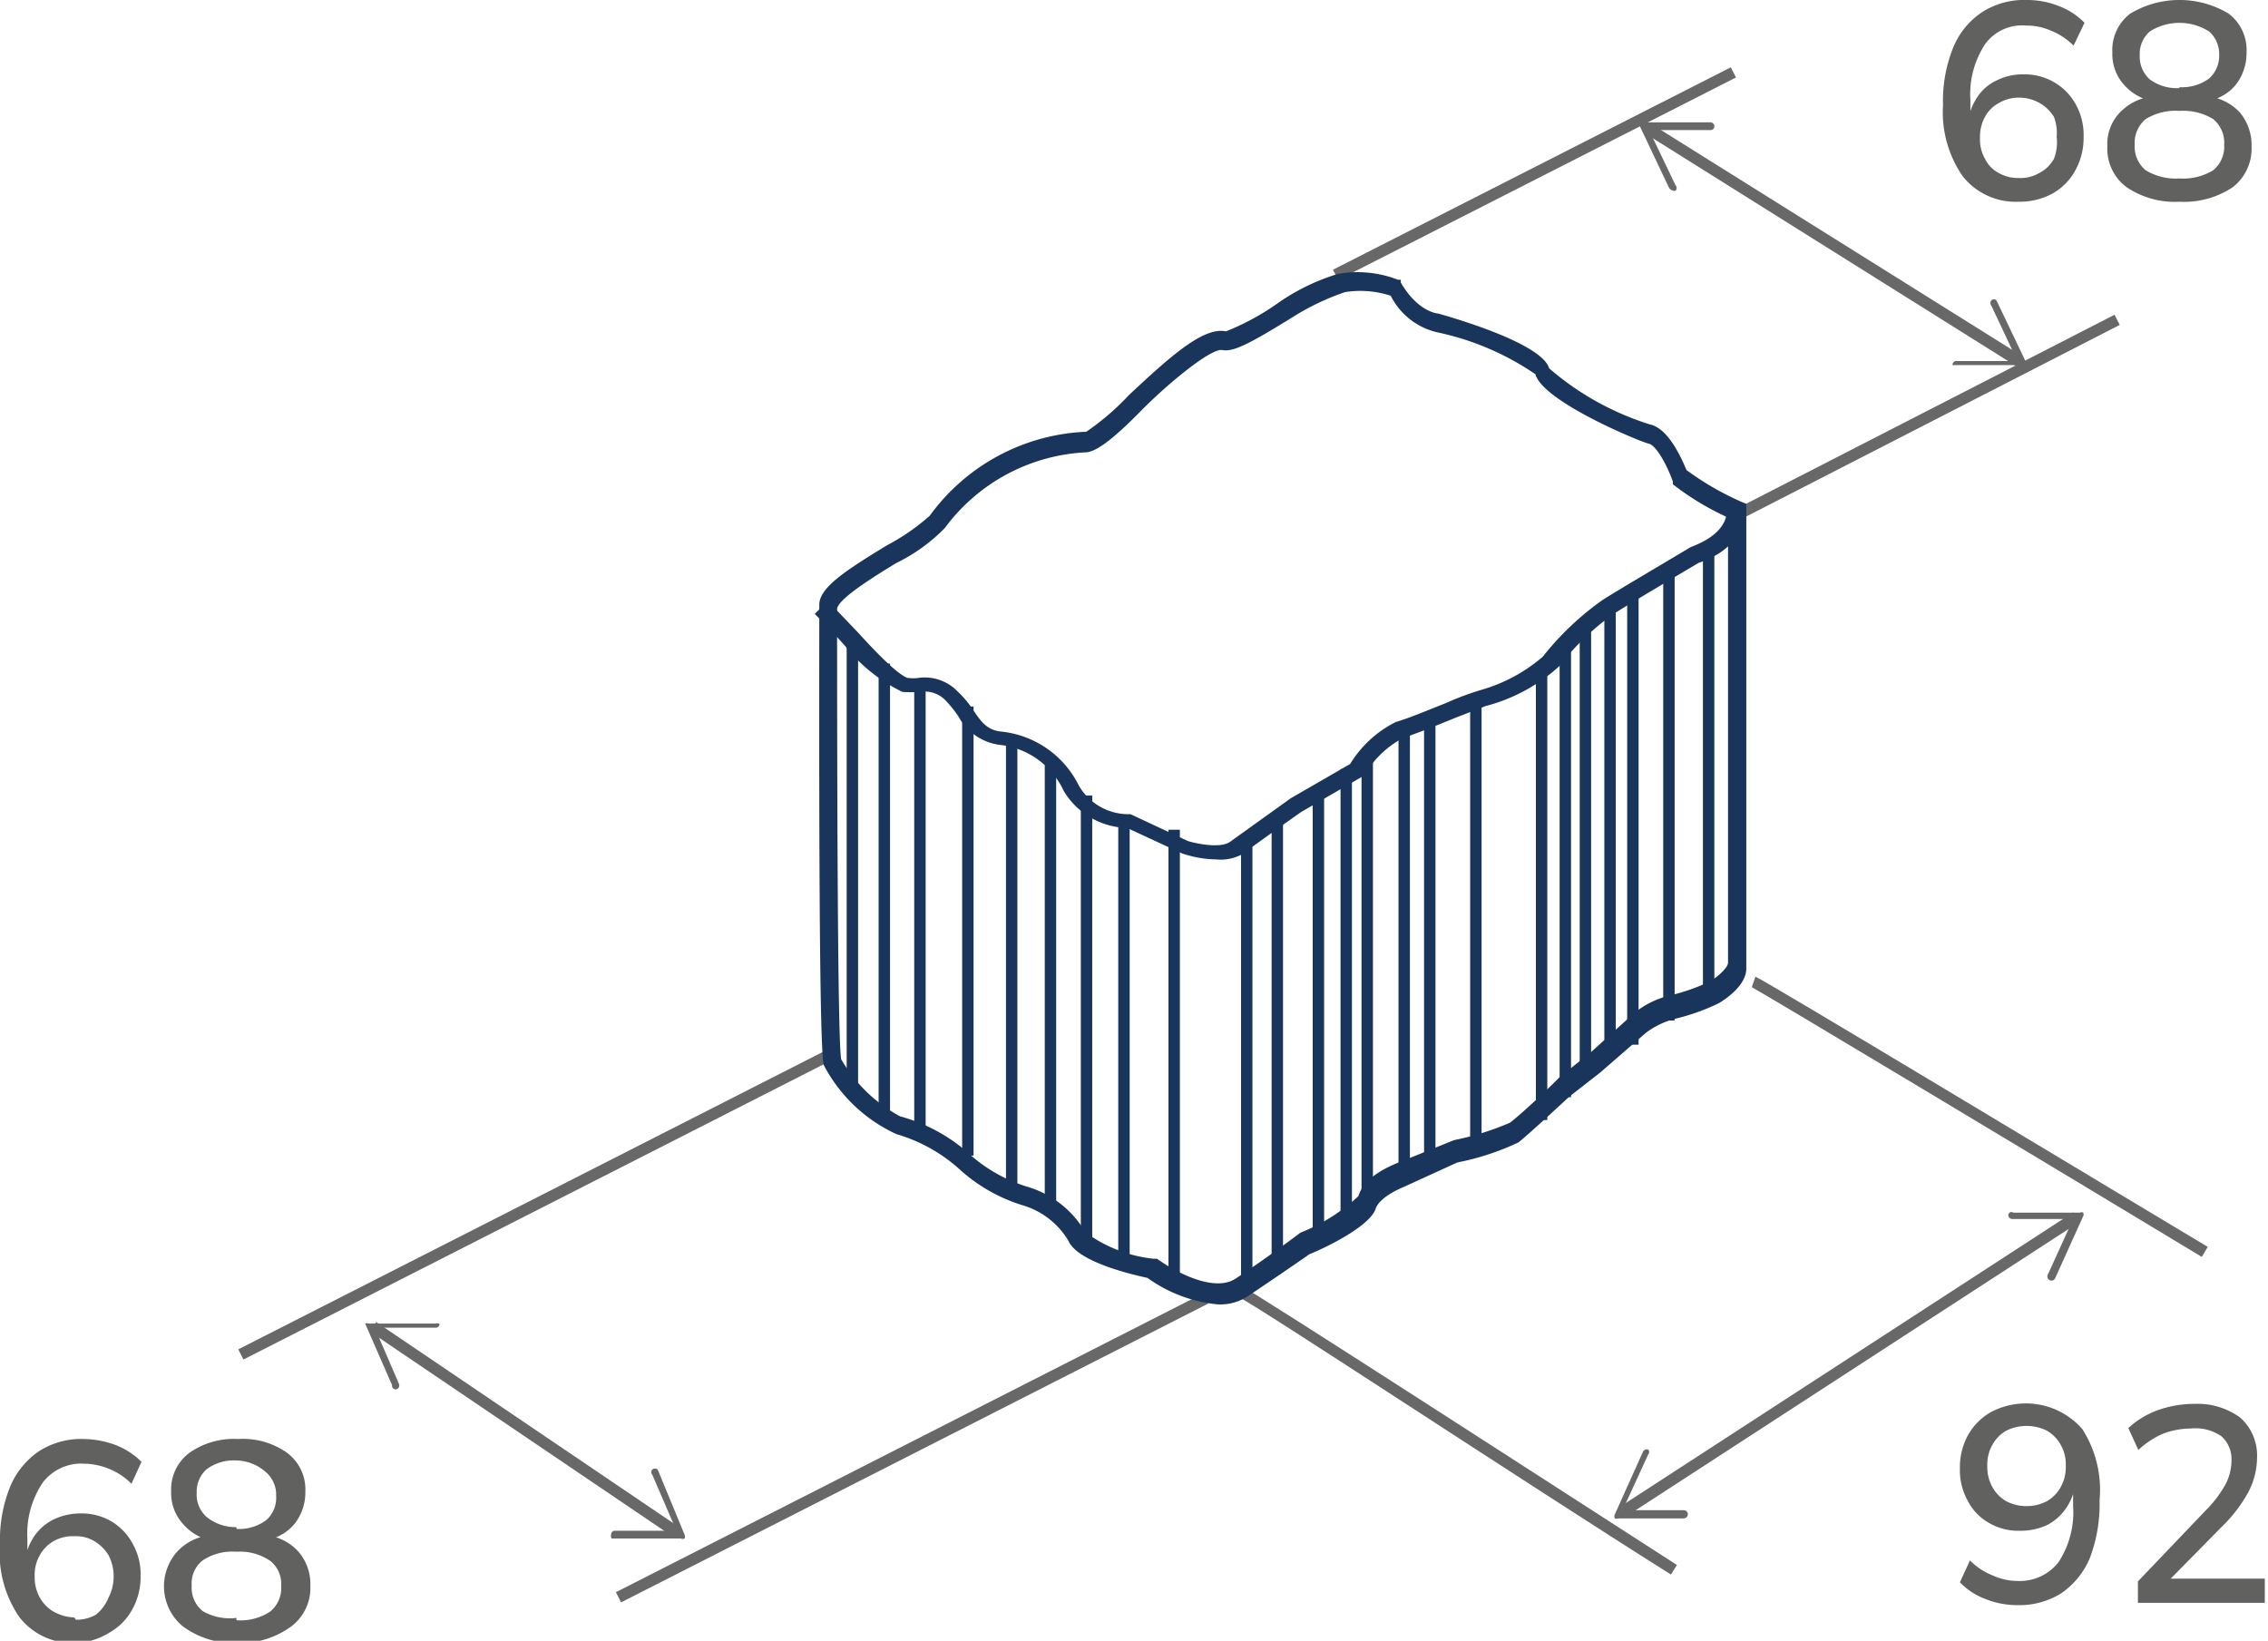 <svg xmlns="http://www.w3.org/2000/svg" viewBox="0 0 49.69 35.95"><defs><style>.cls-1{fill:#686868;}.cls-2{fill:#616160;}.cls-3{fill:#1a355c;}</style></defs><title>камень 5_2</title><g id="Слой_2" data-name="Слой 2"><g id="Слой_1-2" data-name="Слой 1"><rect class="cls-1" x="28.73" y="3.68" width="9.78" height="0.25" transform="translate(1.93 15.66) rotate(-26.97)"/><rect class="cls-1" x="37.32" y="9.07" width="9.59" height="0.25" transform="translate(0.45 20.24) rotate(-27.16)"/><polygon class="cls-1" points="44.17 8.02 36.07 2.94 36.2 2.73 44.3 7.8 44.17 8.02"/><path class="cls-1" d="M36.71,4.18a.09.09,0,0,0,0-.12l-.58-1.21h1.34a.08.08,0,0,0,.09-.08.09.09,0,0,0-.09-.09H36a.1.1,0,0,0-.07,0,.08.08,0,0,0,0,.09l.63,1.33,0,0A.14.14,0,0,0,36.71,4.18Z"/><path class="cls-1" d="M42.78,8a.08.08,0,0,1,.08-.09H44.2l-.57-1.21a.09.09,0,0,1,0-.12.08.08,0,0,1,.11,0l.64,1.34a.08.08,0,0,1,0,.08.07.07,0,0,1-.07,0H42.82A.08.08,0,0,1,42.78,8Z"/><path class="cls-2" d="M1.66,36a1.48,1.48,0,0,1-1.23-.56A2.47,2.47,0,0,1,0,33.83a3.11,3.11,0,0,1,.22-1.25,1.76,1.76,0,0,1,.63-.78,1.71,1.71,0,0,1,1-.27,2.1,2.1,0,0,1,.68.13,1.65,1.65,0,0,1,.57.37l-.22.48a1.45,1.45,0,0,0-.5-.33,1.49,1.49,0,0,0-.54-.11,1.06,1.06,0,0,0-.9.41A2,2,0,0,0,.6,33.71v.52H.54a1.3,1.3,0,0,1,.21-.57,1.11,1.11,0,0,1,.43-.37,1.38,1.38,0,0,1,.59-.13,1.3,1.3,0,0,1,.68.18,1.28,1.28,0,0,1,.46.49,1.35,1.35,0,0,1,.17.7,1.46,1.46,0,0,1-.18.73,1.29,1.29,0,0,1-.5.51A1.5,1.5,0,0,1,1.66,36Zm0-.51a.87.87,0,0,0,.44-.11A.92.92,0,0,0,2.38,35a1,1,0,0,0,.11-.46,1,1,0,0,0-.11-.46.92.92,0,0,0-.31-.31.78.78,0,0,0-.44-.11.85.85,0,0,0-.46.11.81.81,0,0,0-.3.31.85.85,0,0,0-.11.46A.9.9,0,0,0,.87,35a.81.81,0,0,0,.3.31A1,1,0,0,0,1.63,35.44Z"/><path class="cls-2" d="M5.18,36A1.88,1.88,0,0,1,4,35.63,1.14,1.14,0,0,1,3.88,34a1.13,1.13,0,0,1,.72-.36v.11A1.12,1.12,0,0,1,4,33.38a1,1,0,0,1-.25-.7,1,1,0,0,1,.39-.84,1.69,1.69,0,0,1,1.08-.31,1.67,1.67,0,0,1,1.08.31,1,1,0,0,1,.39.84,1.11,1.11,0,0,1-.23.7,1,1,0,0,1-.62.36v-.1a1.11,1.11,0,0,1,.7.36,1.09,1.09,0,0,1,.26.75,1.06,1.06,0,0,1-.41.88A1.91,1.91,0,0,1,5.18,36Zm0-.5a1.17,1.17,0,0,0,.74-.19.66.66,0,0,0,.24-.56.64.64,0,0,0-.24-.55A1.17,1.17,0,0,0,5.18,34a1.17,1.17,0,0,0-.74.19.64.64,0,0,0-.24.55.66.66,0,0,0,.24.56A1.19,1.19,0,0,0,5.18,35.45Zm0-2a1,1,0,0,0,.65-.19.65.65,0,0,0,.22-.53.65.65,0,0,0-.22-.52A1,1,0,0,0,5.18,32a1,1,0,0,0-.65.19.65.65,0,0,0-.22.52.65.65,0,0,0,.22.53A1,1,0,0,0,5.18,33.46Z"/><path class="cls-2" d="M44.23,4.42A1.48,1.48,0,0,1,43,3.86a2.47,2.47,0,0,1-.43-1.56,3.11,3.11,0,0,1,.22-1.25,1.7,1.7,0,0,1,.63-.78,1.71,1.71,0,0,1,1-.27,1.86,1.86,0,0,1,.68.13,1.52,1.52,0,0,1,.57.37L45.43,1a1.45,1.45,0,0,0-.5-.33,1.31,1.31,0,0,0-.54-.11,1,1,0,0,0-.9.41,2,2,0,0,0-.32,1.23V2.7h-.06a1.3,1.3,0,0,1,.21-.57,1,1,0,0,1,.43-.37,1.24,1.24,0,0,1,.58-.13,1.27,1.27,0,0,1,1.15.66,1.38,1.38,0,0,1,.17.71,1.46,1.46,0,0,1-.18.73,1.29,1.29,0,0,1-.5.51A1.5,1.5,0,0,1,44.23,4.42Zm0-.52a.81.81,0,0,0,.45-.11A.77.77,0,0,0,45,3.48,1,1,0,0,0,45.06,3,1,1,0,0,0,45,2.56a.89.89,0,0,0-.76-.42.84.84,0,0,0-.45.12.72.72,0,0,0-.3.3.9.9,0,0,0-.11.46.85.85,0,0,0,.11.46.69.69,0,0,0,.3.31A.84.84,0,0,0,44.19,3.9Z"/><path class="cls-2" d="M47.75,4.42a1.88,1.88,0,0,1-1.16-.32,1.05,1.05,0,0,1-.42-.89,1,1,0,0,1,.28-.75,1.17,1.17,0,0,1,.72-.35v.11a1.13,1.13,0,0,1-.65-.38,1,1,0,0,1-.24-.69A1,1,0,0,1,46.67.3a2.09,2.09,0,0,1,2.16,0,1,1,0,0,1,.39.85,1.13,1.13,0,0,1-.23.7,1,1,0,0,1-.62.36v-.1a1.15,1.15,0,0,1,.7.35,1.12,1.12,0,0,1,.26.75,1.07,1.07,0,0,1-.41.89A1.91,1.91,0,0,1,47.75,4.42Zm0-.51a1.26,1.26,0,0,0,.74-.18.67.67,0,0,0,.24-.56.67.67,0,0,0-.24-.56,1.26,1.26,0,0,0-.74-.18,1.24,1.24,0,0,0-.74.18.67.67,0,0,0-.24.56.67.67,0,0,0,.24.56A1.26,1.26,0,0,0,47.75,3.91Zm0-2a1,1,0,0,0,.65-.19.67.67,0,0,0,.22-.53A.65.65,0,0,0,48.4.69a1.21,1.21,0,0,0-1.3,0,.65.65,0,0,0-.22.52.67.67,0,0,0,.22.53A1,1,0,0,0,47.75,1.93Z"/><path class="cls-2" d="M44.2,35.17a1.87,1.87,0,0,1-.69-.13,1.52,1.52,0,0,1-.57-.37l.22-.48a1.45,1.45,0,0,0,.5.33,1.32,1.32,0,0,0,.54.12,1.08,1.08,0,0,0,.9-.41A2,2,0,0,0,45.42,33v-.52h.06a1.31,1.31,0,0,1-.21.56,1.12,1.12,0,0,1-.43.38,1.37,1.37,0,0,1-.58.12,1.27,1.27,0,0,1-.68-.17,1.17,1.17,0,0,1-.47-.49,1.37,1.37,0,0,1-.17-.7,1.47,1.47,0,0,1,.18-.74,1.33,1.33,0,0,1,.5-.5,1.64,1.64,0,0,1,2,.37A2.47,2.47,0,0,1,46,32.87a3.35,3.35,0,0,1-.21,1.26,1.76,1.76,0,0,1-.63.78A1.73,1.73,0,0,1,44.2,35.17ZM44.4,33a.94.94,0,0,0,.45-.11.81.81,0,0,0,.3-.31.9.9,0,0,0,.11-.46.87.87,0,0,0-.11-.46.81.81,0,0,0-.3-.31,1,1,0,0,0-.9,0,.81.81,0,0,0-.3.31.87.87,0,0,0-.11.46.9.9,0,0,0,.11.46.81.81,0,0,0,.3.31A.94.94,0,0,0,44.4,33Z"/><path class="cls-2" d="M46.84,35.12v-.47l1.48-1.55a2.55,2.55,0,0,0,.43-.56,1.14,1.14,0,0,0,.14-.54.67.67,0,0,0-.22-.53A1,1,0,0,0,48,31.3a1.73,1.73,0,0,0-.6.11,1.86,1.86,0,0,0-.55.36l-.22-.48a1.92,1.92,0,0,1,.64-.39,2.38,2.38,0,0,1,.81-.14,1.58,1.58,0,0,1,1,.3,1.11,1.11,0,0,1,.37.88,1.64,1.64,0,0,1-.2.77,3.2,3.2,0,0,1-.59.76l-1.27,1.29v-.17h2.23v.53Z"/><rect class="cls-1" x="4.49" y="26.28" width="14.44" height="0.25" transform="translate(-10.7 8.18) rotate(-26.97)"/><rect class="cls-1" x="12.76" y="31.6" width="14.44" height="0.25" transform="translate(-12.21 12.51) rotate(-26.97)"/><rect class="cls-1" x="11.39" y="27.3" width="0.25" height="8.07" transform="translate(-20.89 23.3) rotate(-55.9)"/><path class="cls-1" d="M8.69,30.44a.09.09,0,0,0,.05-.12l-.53-1.23,1.33,0a.08.08,0,0,0,.09-.08A.08.08,0,0,0,9.55,29l-1.48,0A.09.09,0,0,0,8,29,.1.1,0,0,0,8,29l.59,1.35s0,0,0,0A.08.08,0,0,0,8.69,30.44Z"/><path class="cls-1" d="M13.39,33.62a.08.08,0,0,1,.09-.08l1.34,0-.53-1.23a.08.08,0,0,1,0-.11.09.09,0,0,1,.12,0L15,33.63a.11.11,0,0,1,0,.08.09.09,0,0,1-.08,0l-1.47,0h-.05A.12.12,0,0,1,13.39,33.62Z"/><path class="cls-1" d="M36.61,34.5c-3.18-2-9.23-6-9.46-6.07l.08-.23c.16.05,7.32,4.68,9.51,6.09Z"/><path class="cls-1" d="M48.24,27.54c-3.31-2-9.64-5.8-9.86-5.91l.08-.23c.16.05,7.62,4.55,9.91,5.92Z"/><rect class="cls-1" x="34.61" y="29.77" width="11.83" height="0.25" transform="translate(-9.74 26.9) rotate(-33.01)"/><path class="cls-1" d="M44,26.62a.09.09,0,0,0,.09.09h1.33l-.55,1.21a.09.09,0,1,0,.16.08l.61-1.35a.08.08,0,0,0,0-.08.07.07,0,0,0-.07,0H44.11l0,0A.07.07,0,0,0,44,26.62Z"/><path class="cls-1" d="M36.11,31.76a.08.08,0,0,1,0,.11l-.56,1.22h1.34a.09.09,0,0,1,.09.09s0,.08-.09.09H35.46a.12.12,0,0,1-.08,0,.1.1,0,0,1,0-.09L36,31.8l0,0A.1.1,0,0,1,36.11,31.76Z"/><rect class="cls-3" x="18.55" y="14.03" width="0.25" height="9.85"/><rect class="cls-3" x="19.25" y="14.54" width="0.25" height="9.85"/><rect class="cls-3" x="20.03" y="14.96" width="0.25" height="9.85"/><rect class="cls-3" x="21.08" y="15.48" width="0.25" height="9.84"/><rect class="cls-3" x="22.04" y="16.21" width="0.25" height="9.85"/><rect class="cls-3" x="22.89" y="16.71" width="0.25" height="9.84"/><rect class="cls-3" x="23.68" y="17.43" width="0.25" height="9.85"/><rect class="cls-3" x="24.5" y="18.1" width="0.25" height="9.71"/><rect class="cls-3" x="25.6" y="18.18" width="0.25" height="9.85"/><rect class="cls-3" x="27.19" y="18.35" width="0.25" height="9.85"/><rect class="cls-3" x="27.86" y="17.96" width="0.25" height="9.85"/><rect class="cls-3" x="28.76" y="17.43" width="0.25" height="9.85"/><rect class="cls-3" x="29.37" y="16.85" width="0.25" height="9.85"/><rect class="cls-3" x="29.83" y="16.56" width="0.25" height="9.85"/><rect class="cls-3" x="30.64" y="15.97" width="0.25" height="9.85"/><rect class="cls-3" x="31.2" y="15.82" width="0.25" height="9.85"/><rect class="cls-3" x="32.21" y="15.48" width="0.25" height="9.84"/><rect class="cls-3" x="33.65" y="14.69" width="0.25" height="9.85"/><rect class="cls-3" x="34.17" y="14.19" width="0.25" height="9.85"/><rect class="cls-3" x="34.61" y="13.7" width="0.25" height="9.85"/><rect class="cls-3" x="35.15" y="13.25" width="0.25" height="9.85"/><rect class="cls-3" x="35.65" y="13.04" width="0.25" height="9.85"/><rect class="cls-3" x="36.44" y="12.51" width="0.25" height="9.85"/><rect class="cls-3" x="37.31" y="11.92" width="0.25" height="9.85"/><path class="cls-3" d="M26.68,28.58A3.14,3.14,0,0,1,25.14,28c-.41-.09-1.53-.36-1.73-.81a1.74,1.74,0,0,0-1-.78A3.65,3.65,0,0,1,21,25.6a3.53,3.53,0,0,0-1.36-.75,3.39,3.39,0,0,1-1.59-1.51h0c-.12-.33-.1-7.8-.1-10.09,0-.37.56-.74,1.48-1.3a4.75,4.75,0,0,0,.94-.65A4.46,4.46,0,0,1,23.8,9.46a5.61,5.61,0,0,0,.93-.8c.94-.88,1.64-1.5,2.13-1.4h0A5.43,5.43,0,0,0,28,6.64,4.61,4.61,0,0,1,29.32,6a2.45,2.45,0,0,1,1.31.13l.06,0,0,.06c.37.64.8.68.82.68.71.2,2.29.71,2.43,1.2A6.2,6.2,0,0,0,36.15,9.3c.42.09.71.79.8,1a6.37,6.37,0,0,0,1.19.69l.12.05V21.22c0,.39-.5.7-.6.76a4.64,4.64,0,0,1-.95.34,1.82,1.82,0,0,0-.65.31l-1,.87-.68.53s-.87.81-1.11,1a5.64,5.64,0,0,1-1.34.44L30.77,26c-.45.19-.59.37-.63.48-.11.37-1.05.84-1.45,1,0,0-.66.46-1.38.94A1.1,1.1,0,0,1,26.68,28.58Zm-8.25-5.37a3.3,3.3,0,0,0,1.29,1.25,3.74,3.74,0,0,1,1.58.88,3.38,3.38,0,0,0,1.2.66,2.19,2.19,0,0,1,1.28,1,3.07,3.07,0,0,0,1.49.58l.08,0c.31.23,1.23.77,1.73.43.74-.49,1.41-1,1.41-1a4.06,4.06,0,0,0,1.27-.8c.09-.29.37-.53.86-.73l1.24-.5a6,6,0,0,0,1.22-.38c.18-.13.79-.69,1.09-1l.68-.54.95-.86a2,2,0,0,1,.83-.4,4.24,4.24,0,0,0,.84-.3c.18-.11.39-.3.39-.41V11.34a5.93,5.93,0,0,1-1.21-.73l0,0v-.06c-.13-.37-.37-.8-.53-.83s-2.32-.92-2.48-1.52a6,6,0,0,0-2.11-.91,1.52,1.52,0,0,1-1.06-.81,2.15,2.15,0,0,0-1-.08A5.48,5.48,0,0,0,28.24,7c-.82.5-1.21.72-1.46.67S25.55,8.44,25,9s-.94.88-1.19.91a4.09,4.09,0,0,0-3.11,1.66,3.86,3.86,0,0,1-1.07.77c-.44.27-1.26.77-1.29,1C18.34,17.05,18.35,22.81,18.43,23.21Z"/><path class="cls-3" d="M26.64,18.83a2.42,2.42,0,0,1-.74-.13l-1.21-.56a1.66,1.66,0,0,1-1.39-.82,1.75,1.75,0,0,0-1.4-1A1.2,1.2,0,0,1,21,15.7a2.54,2.54,0,0,0-.29-.36.63.63,0,0,0-.55-.18,2.77,2.77,0,0,1-.39,0,3.65,3.65,0,0,1-1.25-1c-.26-.3-.67-.71-.67-.71l.29-.28.65.68c.22.24.8.88,1.08,1a.86.86,0,0,0,.28,0,1,1,0,0,1,.83.3,2.23,2.23,0,0,1,.35.42c.17.25.3.43.61.46a2.14,2.14,0,0,1,1.7,1.19,1.26,1.26,0,0,0,1.08.62h.05l1.26.59c.21.06.74.17.94,0l1.31-.94,1.3-.75a2.46,2.46,0,0,1,1-.92c.25-.07.71-.26,1.11-.42a6.25,6.25,0,0,1,.75-.28,3.58,3.58,0,0,0,1.36-.73,6.29,6.29,0,0,1,1.32-1.25c.41-.26,1.84-1.1,1.9-1.14s.73-.23.81-.74l.39.07c-.12.76-1,1-1,1h0s-1.44.85-1.85,1.11a5.53,5.53,0,0,0-1.21,1.16,3.84,3.84,0,0,1-1.61.87l-.67.26c-.41.17-.87.35-1.14.44a2.12,2.12,0,0,0-.83.79l-.07.06-1.33.77s-.94.66-1.28.92A1,1,0,0,1,26.64,18.83Z"/></g></g></svg>